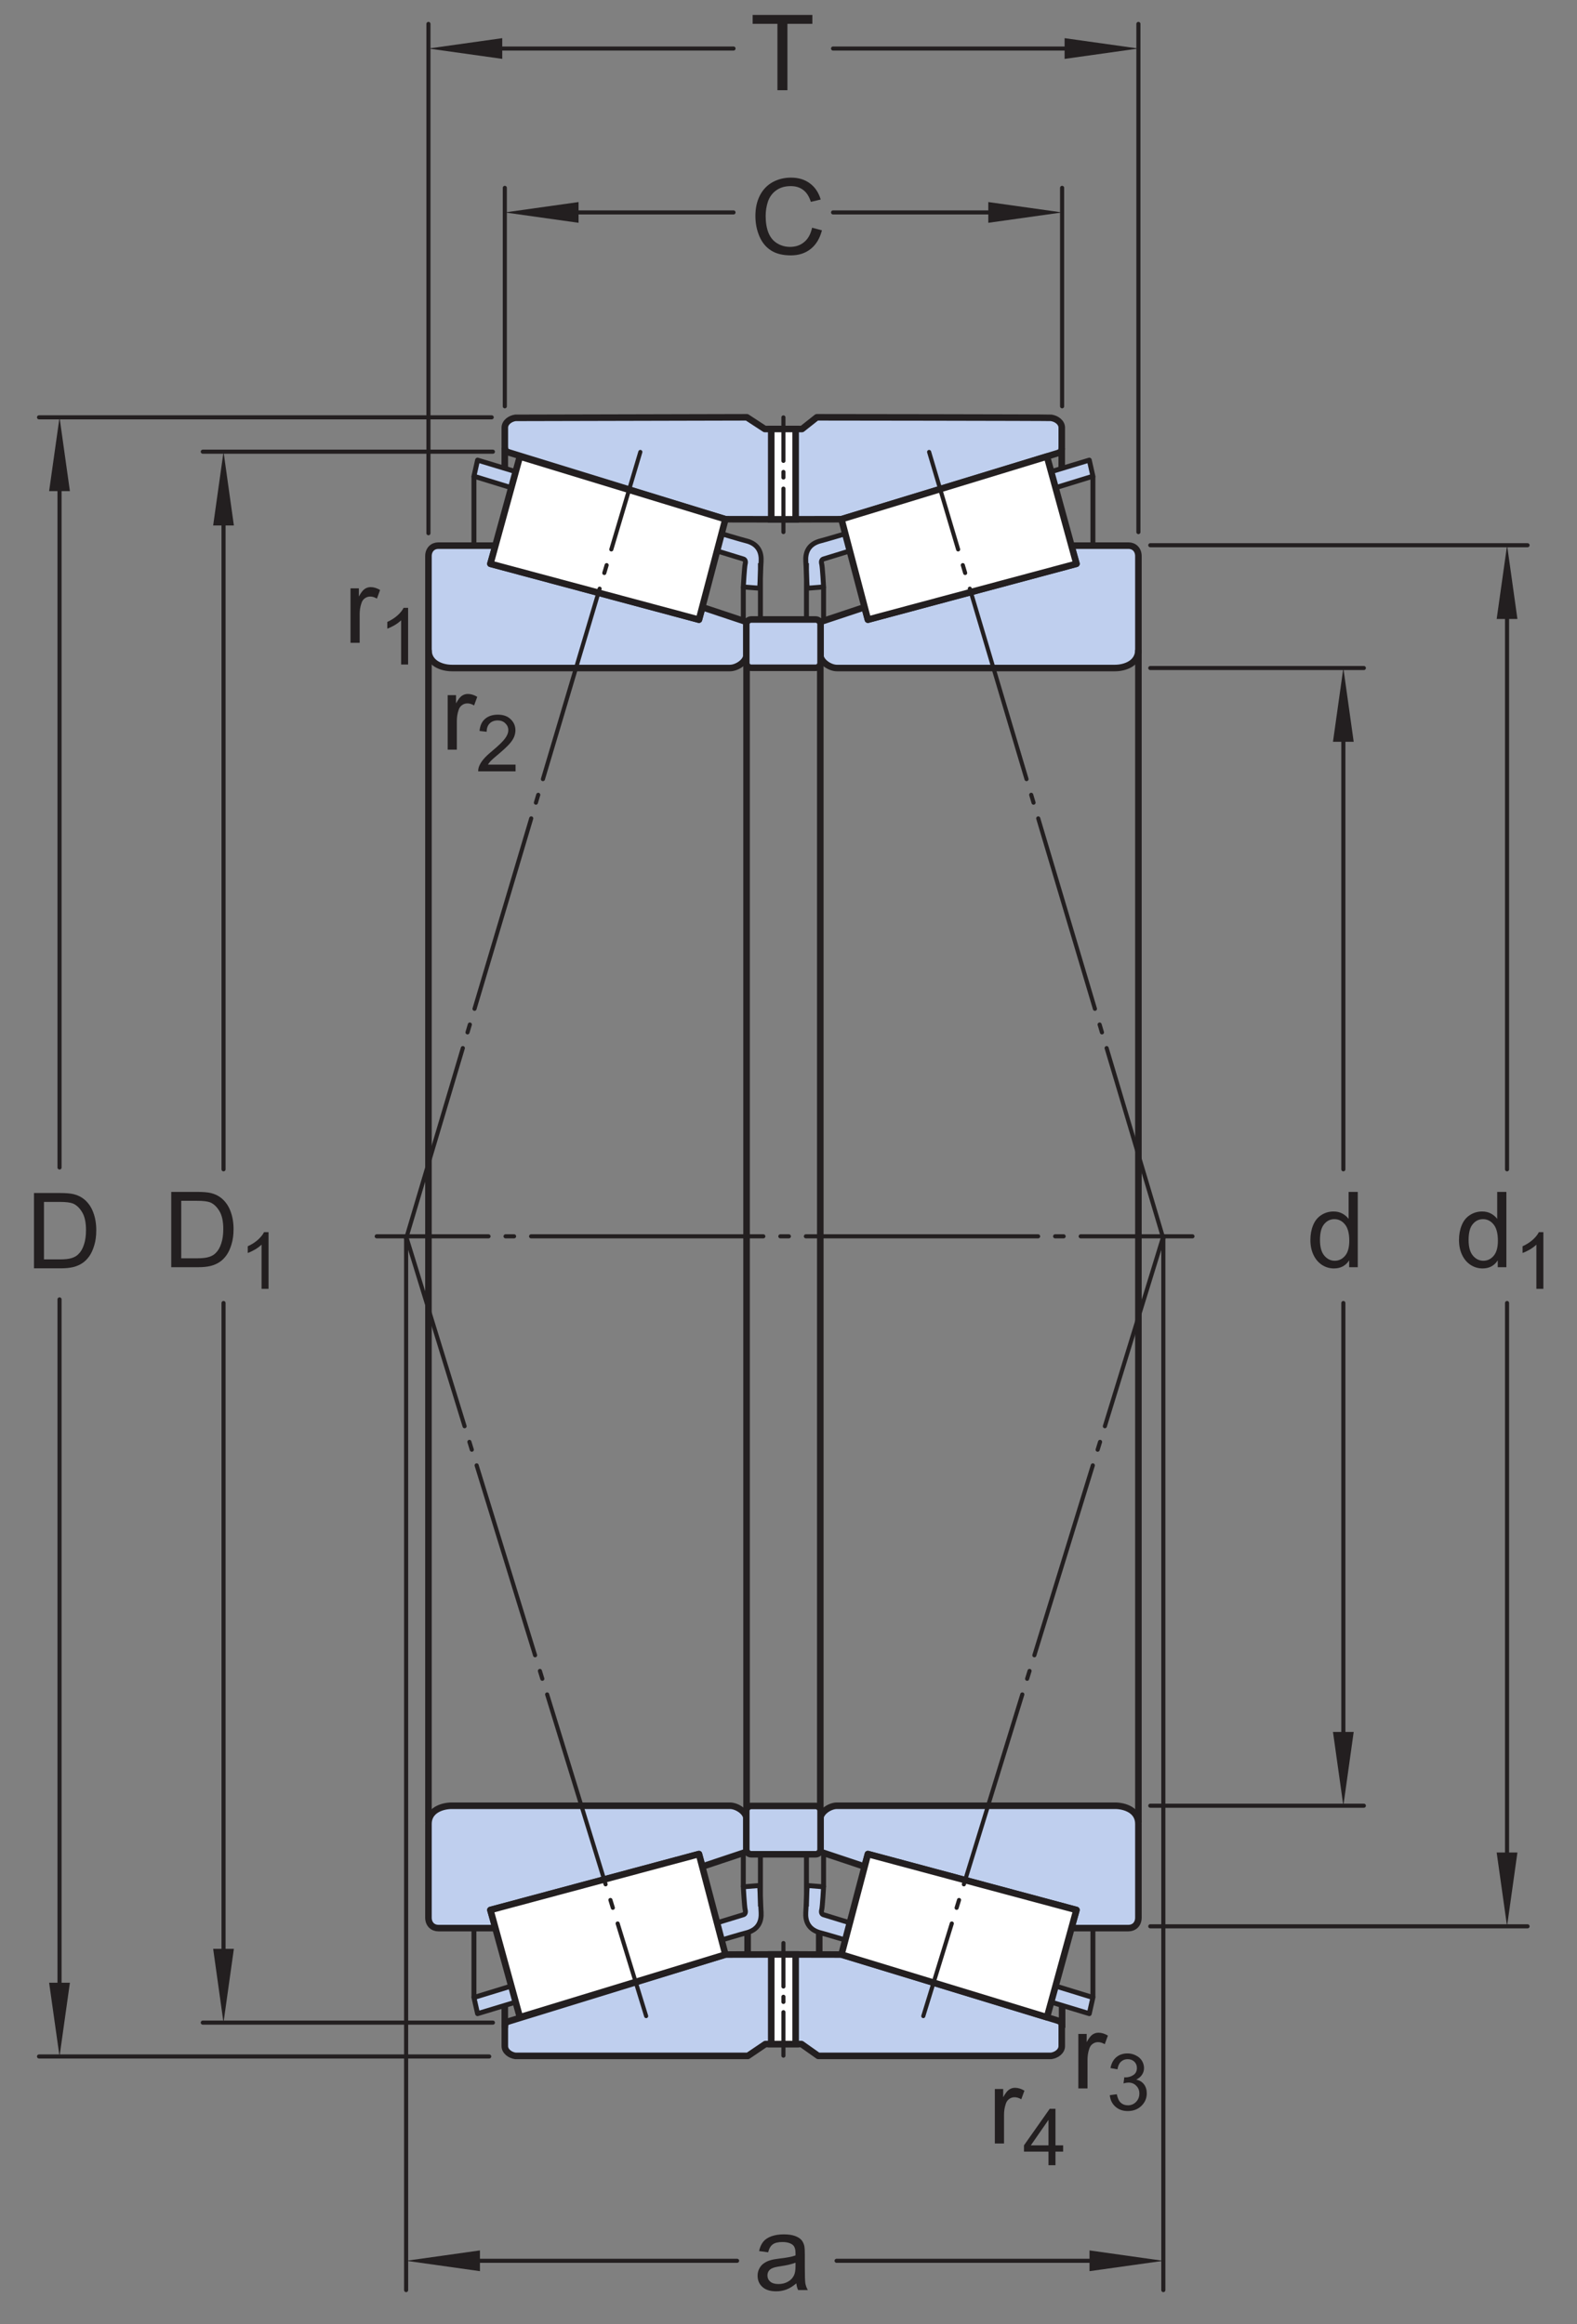 <?xml version="1.0" encoding="UTF-8"?>
<svg xmlns="http://www.w3.org/2000/svg" xmlns:xlink="http://www.w3.org/1999/xlink" width="179.955pt" height="265.278pt" viewBox="0 0 179.955 265.278" version="1.1">
<rect x="0" y="0" width="179.955" height="265.278" fill="#808080" stroke="none"/>
<defs>
<g>
<symbol overflow="visible" id="glyph0-0">
<path style="stroke:none;" d="M 1.5 0 L 1.5 -7.5 L 7.5 -7.5 L 7.5 0 Z M 1.688 -0.188 L 7.312 -0.188 L 7.312 -7.312 L 1.688 -7.312 Z M 1.688 -0.188 "/>
</symbol>
<symbol overflow="visible" id="glyph0-1">
<path style="stroke:none;" d="M 4.828 0 L 4.828 -0.781 C 4.43 -0.164 3.852 0.141 3.094 0.141 C 2.594 0.141 2.133 0.004 1.719 -0.266 C 1.301 -0.547 0.977 -0.93 0.75 -1.422 C 0.52 -1.91 0.406 -2.473 0.406 -3.109 C 0.406 -3.723 0.508 -4.285 0.719 -4.797 C 0.926 -5.305 1.238 -5.691 1.656 -5.953 C 2.07 -6.223 2.535 -6.359 3.047 -6.359 C 3.422 -6.359 3.754 -6.281 4.047 -6.125 C 4.336 -5.969 4.578 -5.766 4.766 -5.516 L 4.766 -8.594 L 5.812 -8.594 L 5.812 0 Z M 1.5 -3.109 C 1.5 -2.305 1.664 -1.707 2 -1.312 C 2.332 -0.926 2.727 -0.734 3.188 -0.734 C 3.645 -0.734 4.035 -0.922 4.359 -1.297 C 4.68 -1.672 4.844 -2.242 4.844 -3.016 C 4.844 -3.867 4.676 -4.492 4.344 -4.891 C 4.02 -5.285 3.617 -5.484 3.141 -5.484 C 2.672 -5.484 2.281 -5.289 1.969 -4.906 C 1.656 -4.531 1.5 -3.93 1.5 -3.109 Z M 1.5 -3.109 "/>
</symbol>
<symbol overflow="visible" id="glyph0-2">
<path style="stroke:none;" d="M 0.922 0 L 0.922 -8.594 L 3.891 -8.594 C 4.555 -8.594 5.066 -8.551 5.422 -8.469 C 5.91 -8.352 6.328 -8.148 6.672 -7.859 C 7.129 -7.473 7.469 -6.977 7.688 -6.375 C 7.914 -5.781 8.031 -5.102 8.031 -4.344 C 8.031 -3.688 7.953 -3.109 7.797 -2.609 C 7.648 -2.109 7.457 -1.691 7.219 -1.359 C 6.977 -1.023 6.711 -0.766 6.422 -0.578 C 6.141 -0.391 5.801 -0.242 5.406 -0.141 C 5.008 -0.047 4.551 0 4.031 0 Z M 2.062 -1.016 L 3.891 -1.016 C 4.461 -1.016 4.91 -1.066 5.234 -1.172 C 5.555 -1.273 5.812 -1.426 6 -1.625 C 6.27 -1.883 6.477 -2.242 6.625 -2.703 C 6.781 -3.16 6.859 -3.711 6.859 -4.359 C 6.859 -5.254 6.707 -5.941 6.406 -6.422 C 6.113 -6.91 5.758 -7.238 5.344 -7.406 C 5.031 -7.52 4.539 -7.578 3.875 -7.578 L 2.062 -7.578 Z M 2.062 -1.016 "/>
</symbol>
<symbol overflow="visible" id="glyph0-3">
<path style="stroke:none;" d="M 7.062 -3.016 L 8.188 -2.719 C 7.945 -1.789 7.52 -1.082 6.906 -0.594 C 6.289 -0.102 5.535 0.141 4.641 0.141 C 3.711 0.141 2.957 -0.047 2.375 -0.422 C 1.789 -0.797 1.348 -1.336 1.047 -2.047 C 0.742 -2.766 0.594 -3.535 0.594 -4.359 C 0.594 -5.254 0.766 -6.035 1.109 -6.703 C 1.453 -7.367 1.938 -7.875 2.562 -8.219 C 3.195 -8.562 3.895 -8.734 4.656 -8.734 C 5.508 -8.734 6.227 -8.516 6.812 -8.078 C 7.406 -7.641 7.816 -7.023 8.047 -6.234 L 6.922 -5.969 C 6.723 -6.594 6.43 -7.047 6.047 -7.328 C 5.672 -7.617 5.195 -7.766 4.625 -7.766 C 3.969 -7.766 3.414 -7.602 2.969 -7.281 C 2.531 -6.969 2.219 -6.547 2.031 -6.016 C 1.852 -5.484 1.766 -4.93 1.766 -4.359 C 1.766 -3.629 1.867 -2.992 2.078 -2.453 C 2.297 -1.91 2.629 -1.504 3.078 -1.234 C 3.523 -0.961 4.016 -0.828 4.547 -0.828 C 5.18 -0.828 5.719 -1.008 6.156 -1.375 C 6.602 -1.738 6.906 -2.285 7.062 -3.016 Z M 7.062 -3.016 "/>
</symbol>
<symbol overflow="visible" id="glyph0-4">
<path style="stroke:none;" d="M 3.109 0 L 3.109 -7.578 L 0.281 -7.578 L 0.281 -8.594 L 7.094 -8.594 L 7.094 -7.578 L 4.25 -7.578 L 4.25 0 Z M 3.109 0 "/>
</symbol>
<symbol overflow="visible" id="glyph0-5">
<path style="stroke:none;" d="M 4.859 -0.766 C 4.461 -0.43 4.082 -0.195 3.719 -0.062 C 3.363 0.07 2.977 0.141 2.562 0.141 C 1.875 0.141 1.348 -0.023 0.984 -0.359 C 0.617 -0.691 0.438 -1.117 0.438 -1.641 C 0.438 -1.941 0.504 -2.219 0.641 -2.469 C 0.773 -2.727 0.957 -2.93 1.188 -3.078 C 1.414 -3.234 1.672 -3.348 1.953 -3.422 C 2.148 -3.484 2.461 -3.539 2.891 -3.594 C 3.734 -3.688 4.359 -3.805 4.766 -3.953 C 4.766 -4.098 4.766 -4.188 4.766 -4.219 C 4.766 -4.656 4.664 -4.961 4.469 -5.141 C 4.195 -5.367 3.797 -5.484 3.266 -5.484 C 2.773 -5.484 2.41 -5.395 2.172 -5.219 C 1.93 -5.051 1.754 -4.75 1.641 -4.312 L 0.609 -4.453 C 0.703 -4.891 0.859 -5.242 1.078 -5.516 C 1.297 -5.785 1.609 -5.992 2.016 -6.141 C 2.422 -6.285 2.891 -6.359 3.422 -6.359 C 3.953 -6.359 4.383 -6.297 4.719 -6.172 C 5.051 -6.047 5.297 -5.891 5.453 -5.703 C 5.609 -5.516 5.719 -5.273 5.781 -4.984 C 5.812 -4.805 5.828 -4.484 5.828 -4.016 L 5.828 -2.609 C 5.828 -1.629 5.848 -1.008 5.891 -0.75 C 5.941 -0.488 6.035 -0.238 6.172 0 L 5.062 0 C 4.957 -0.219 4.891 -0.473 4.859 -0.766 Z M 4.766 -3.125 C 4.379 -2.969 3.805 -2.832 3.047 -2.719 C 2.609 -2.656 2.301 -2.582 2.125 -2.5 C 1.945 -2.426 1.805 -2.316 1.703 -2.172 C 1.609 -2.023 1.562 -1.859 1.562 -1.672 C 1.562 -1.391 1.664 -1.156 1.875 -0.969 C 2.094 -0.781 2.406 -0.688 2.812 -0.688 C 3.219 -0.688 3.578 -0.773 3.891 -0.953 C 4.211 -1.129 4.445 -1.375 4.594 -1.688 C 4.707 -1.926 4.766 -2.273 4.766 -2.734 Z M 4.766 -3.125 "/>
</symbol>
<symbol overflow="visible" id="glyph0-6">
<path style="stroke:none;" d="M 0.781 0 L 0.781 -6.219 L 1.734 -6.219 L 1.734 -5.281 C 1.973 -5.719 2.191 -6.004 2.391 -6.141 C 2.598 -6.285 2.828 -6.359 3.078 -6.359 C 3.43 -6.359 3.789 -6.25 4.156 -6.031 L 3.797 -5.047 C 3.535 -5.203 3.281 -5.281 3.031 -5.281 C 2.789 -5.281 2.578 -5.207 2.391 -5.062 C 2.211 -4.926 2.086 -4.734 2.016 -4.484 C 1.891 -4.109 1.828 -3.703 1.828 -3.266 L 1.828 0 Z M 0.781 0 "/>
</symbol>
<symbol overflow="visible" id="glyph1-0">
<path style="stroke:none;" d="M 1.125 0 L 1.125 -5.625 L 5.625 -5.625 L 5.625 0 Z M 1.266 -0.141 L 5.484 -0.141 L 5.484 -5.484 L 1.266 -5.484 Z M 1.266 -0.141 "/>
</symbol>
<symbol overflow="visible" id="glyph1-1">
<path style="stroke:none;" d="M 3.359 0 L 2.562 0 L 2.562 -5.047 C 2.375 -4.859 2.125 -4.672 1.812 -4.484 C 1.5 -4.305 1.223 -4.176 0.984 -4.094 L 0.984 -4.859 C 1.422 -5.055 1.805 -5.301 2.141 -5.594 C 2.473 -5.895 2.707 -6.188 2.844 -6.469 L 3.359 -6.469 Z M 3.359 0 "/>
</symbol>
<symbol overflow="visible" id="glyph1-2">
<path style="stroke:none;" d="M 4.531 -0.766 L 4.531 0 L 0.266 0 C 0.266 -0.188 0.297 -0.367 0.359 -0.547 C 0.473 -0.836 0.648 -1.125 0.891 -1.406 C 1.129 -1.688 1.473 -2.008 1.922 -2.375 C 2.617 -2.957 3.086 -3.414 3.328 -3.75 C 3.578 -4.082 3.703 -4.398 3.703 -4.703 C 3.703 -5.016 3.586 -5.273 3.359 -5.484 C 3.141 -5.703 2.852 -5.812 2.5 -5.812 C 2.113 -5.812 1.805 -5.695 1.578 -5.469 C 1.348 -5.238 1.234 -4.922 1.234 -4.516 L 0.422 -4.609 C 0.473 -5.211 0.68 -5.672 1.047 -5.984 C 1.41 -6.305 1.898 -6.469 2.516 -6.469 C 3.129 -6.469 3.613 -6.297 3.969 -5.953 C 4.332 -5.609 4.516 -5.188 4.516 -4.688 C 4.516 -4.426 4.461 -4.172 4.359 -3.922 C 4.254 -3.672 4.078 -3.406 3.828 -3.125 C 3.586 -2.852 3.188 -2.477 2.625 -2 C 2.145 -1.602 1.836 -1.332 1.703 -1.188 C 1.566 -1.039 1.457 -0.898 1.375 -0.766 Z M 4.531 -0.766 "/>
</symbol>
<symbol overflow="visible" id="glyph1-3">
<path style="stroke:none;" d="M 0.375 -1.703 L 1.172 -1.812 C 1.266 -1.363 1.414 -1.039 1.625 -0.844 C 1.844 -0.645 2.113 -0.547 2.438 -0.547 C 2.801 -0.547 3.109 -0.672 3.359 -0.922 C 3.617 -1.18 3.75 -1.504 3.75 -1.891 C 3.75 -2.254 3.629 -2.551 3.391 -2.781 C 3.16 -3.02 2.863 -3.141 2.5 -3.141 C 2.344 -3.141 2.156 -3.109 1.938 -3.047 L 2.031 -3.75 C 2.082 -3.738 2.125 -3.734 2.156 -3.734 C 2.488 -3.734 2.789 -3.82 3.062 -4 C 3.332 -4.176 3.469 -4.445 3.469 -4.812 C 3.469 -5.102 3.367 -5.344 3.172 -5.531 C 2.973 -5.719 2.719 -5.812 2.406 -5.812 C 2.102 -5.812 1.848 -5.711 1.641 -5.516 C 1.441 -5.328 1.312 -5.039 1.25 -4.656 L 0.453 -4.797 C 0.555 -5.328 0.773 -5.738 1.109 -6.031 C 1.453 -6.32 1.879 -6.469 2.391 -6.469 C 2.742 -6.469 3.066 -6.391 3.359 -6.234 C 3.66 -6.086 3.891 -5.883 4.047 -5.625 C 4.203 -5.363 4.281 -5.086 4.281 -4.797 C 4.281 -4.516 4.203 -4.258 4.047 -4.031 C 3.898 -3.801 3.68 -3.617 3.391 -3.484 C 3.773 -3.398 4.07 -3.219 4.281 -2.938 C 4.488 -2.664 4.594 -2.32 4.594 -1.906 C 4.594 -1.344 4.383 -0.863 3.969 -0.469 C 3.562 -0.082 3.047 0.109 2.422 0.109 C 1.859 0.109 1.391 -0.055 1.016 -0.391 C 0.641 -0.723 0.426 -1.16 0.375 -1.703 Z M 0.375 -1.703 "/>
</symbol>
<symbol overflow="visible" id="glyph1-4">
<path style="stroke:none;" d="M 2.906 0 L 2.906 -1.547 L 0.109 -1.547 L 0.109 -2.266 L 3.047 -6.438 L 3.703 -6.438 L 3.703 -2.266 L 4.578 -2.266 L 4.578 -1.547 L 3.703 -1.547 L 3.703 0 Z M 2.906 -2.266 L 2.906 -5.172 L 0.891 -2.266 Z M 2.906 -2.266 "/>
</symbol>
</g>
</defs>
<g id="surface1">
<path style="fill:none;stroke-width:4.68;stroke-linecap:round;stroke-linejoin:round;stroke:rgb(13.73%,12.16%,12.549%);stroke-opacity:1;stroke-miterlimit:1;" d="M 1532.93 1165.553 L 1532.93 633.874 " transform="matrix(0.1,0,0,-0.1,0,265.278)"/>
<path style="fill:none;stroke-width:4.68;stroke-linecap:round;stroke-linejoin:round;stroke:rgb(13.73%,12.16%,12.549%);stroke-opacity:1;stroke-miterlimit:1;" d="M 1532.93 1848.171 L 1532.93 1318.171 " transform="matrix(0.1,0,0,-0.1,0,265.278)"/>
<path style=" stroke:none;fill-rule:nonzero;fill:rgb(13.73%,12.16%,12.549%);fill-opacity:1;" d="M 152.109 84.664 L 153.293 76.246 L 154.473 84.664 "/>
<path style=" stroke:none;fill-rule:nonzero;fill:rgb(13.73%,12.16%,12.549%);fill-opacity:1;" d="M 154.473 197.676 L 153.293 206.098 L 152.109 197.676 "/>
<g style="fill:rgb(13.73%,12.16%,12.549%);fill-opacity:1;">
  <use xlink:href="#glyph0-1" x="149.126" y="144.634"/>
</g>
<path style="fill:none;stroke-width:4.68;stroke-linecap:round;stroke-linejoin:round;stroke:rgb(13.73%,12.16%,12.549%);stroke-opacity:1;stroke-miterlimit:1;" d="M 1312.617 1890.319 L 1556.328 1890.319 " transform="matrix(0.1,0,0,-0.1,0,265.278)"/>
<path style="fill:none;stroke-width:4.68;stroke-linecap:round;stroke-linejoin:round;stroke:rgb(13.73%,12.16%,12.549%);stroke-opacity:1;stroke-miterlimit:1;" d="M 1312.617 591.803 L 1556.328 591.803 " transform="matrix(0.1,0,0,-0.1,0,265.278)"/>
<path style="fill:none;stroke-width:4.68;stroke-linecap:round;stroke-linejoin:round;stroke:rgb(13.73%,12.16%,12.549%);stroke-opacity:1;stroke-miterlimit:1;" d="M 67.93 1169.694 L 67.93 347.624 " transform="matrix(0.1,0,0,-0.1,0,265.278)"/>
<path style="fill:none;stroke-width:4.68;stroke-linecap:round;stroke-linejoin:round;stroke:rgb(13.73%,12.16%,12.549%);stroke-opacity:1;stroke-miterlimit:1;" d="M 67.93 2134.303 L 67.93 1320.241 " transform="matrix(0.1,0,0,-0.1,0,265.278)"/>
<path style=" stroke:none;fill-rule:nonzero;fill:rgb(13.73%,12.16%,12.549%);fill-opacity:1;" d="M 5.605 56.055 L 6.793 47.633 L 7.977 56.055 "/>
<path style=" stroke:none;fill-rule:nonzero;fill:rgb(13.73%,12.16%,12.549%);fill-opacity:1;" d="M 7.977 226.301 L 6.793 234.719 L 5.605 226.301 "/>
<g style="fill:rgb(13.73%,12.16%,12.549%);fill-opacity:1;">
  <use xlink:href="#glyph0-2" x="2.955" y="144.761"/>
</g>
<path style="fill:none;stroke-width:4.68;stroke-linecap:round;stroke-linejoin:round;stroke:rgb(13.73%,12.16%,12.549%);stroke-opacity:1;stroke-miterlimit:1;" d="M 463.438 1239.186 L 463.438 38.952 " transform="matrix(0.1,0,0,-0.1,0,265.278)"/>
<path style="fill:none;stroke-width:4.68;stroke-linecap:round;stroke-linejoin:round;stroke:rgb(13.73%,12.16%,12.549%);stroke-opacity:1;stroke-miterlimit:1;" d="M 1327.5 1239.186 L 1327.5 38.952 " transform="matrix(0.1,0,0,-0.1,0,265.278)"/>
<path style="fill:none;stroke-width:4.68;stroke-linecap:round;stroke-linejoin:round;stroke:rgb(13.73%,12.16%,12.549%);stroke-opacity:1;stroke-miterlimit:1;" d="M 561.094 2176.452 L 44.531 2176.452 " transform="matrix(0.1,0,0,-0.1,0,265.278)"/>
<path style="fill:none;stroke-width:4.68;stroke-linecap:round;stroke-linejoin:round;stroke:rgb(13.73%,12.16%,12.549%);stroke-opacity:1;stroke-miterlimit:1;" d="M 558.242 305.592 L 44.531 305.592 " transform="matrix(0.1,0,0,-0.1,0,265.278)"/>
<path style="fill:none;stroke-width:4.68;stroke-linecap:round;stroke-linejoin:round;stroke:rgb(13.73%,12.16%,12.549%);stroke-opacity:1;stroke-miterlimit:1;" d="M 837.031 2410.319 L 635.82 2410.319 " transform="matrix(0.1,0,0,-0.1,0,265.278)"/>
<path style="fill:none;stroke-width:4.68;stroke-linecap:round;stroke-linejoin:round;stroke:rgb(13.73%,12.16%,12.549%);stroke-opacity:1;stroke-miterlimit:1;" d="M 1153.203 2410.319 L 950.625 2410.319 " transform="matrix(0.1,0,0,-0.1,0,265.278)"/>
<path style=" stroke:none;fill-rule:nonzero;fill:rgb(13.73%,12.16%,12.549%);fill-opacity:1;" d="M 112.777 23.062 L 121.199 24.246 L 112.777 25.43 "/>
<path style=" stroke:none;fill-rule:nonzero;fill:rgb(13.73%,12.16%,12.549%);fill-opacity:1;" d="M 66.02 25.43 L 57.602 24.246 L 66.02 23.062 "/>
<g style="fill:rgb(13.73%,12.16%,12.549%);fill-opacity:1;">
  <use xlink:href="#glyph0-3" x="85.606" y="29.007"/>
</g>
<path style="fill:none;stroke-width:4.68;stroke-linecap:round;stroke-linejoin:round;stroke:rgb(13.73%,12.16%,12.549%);stroke-opacity:1;stroke-miterlimit:1;" d="M 1211.992 2189.03 L 1211.992 2438.366 " transform="matrix(0.1,0,0,-0.1,0,265.278)"/>
<path style="fill:none;stroke-width:4.68;stroke-linecap:round;stroke-linejoin:round;stroke:rgb(13.73%,12.16%,12.549%);stroke-opacity:1;stroke-miterlimit:1;" d="M 576.055 2189.03 L 576.055 2438.366 " transform="matrix(0.1,0,0,-0.1,0,265.278)"/>
<path style="fill:none;stroke-width:4.68;stroke-linecap:round;stroke-linejoin:round;stroke:rgb(13.73%,12.16%,12.549%);stroke-opacity:1;stroke-miterlimit:1;" d="M 837.031 2597.389 L 531.055 2597.389 " transform="matrix(0.1,0,0,-0.1,0,265.278)"/>
<path style="fill:none;stroke-width:4.68;stroke-linecap:round;stroke-linejoin:round;stroke:rgb(13.73%,12.16%,12.549%);stroke-opacity:1;stroke-miterlimit:1;" d="M 1256.992 2597.389 L 950.625 2597.389 " transform="matrix(0.1,0,0,-0.1,0,265.278)"/>
<path style=" stroke:none;fill-rule:nonzero;fill:rgb(13.73%,12.16%,12.549%);fill-opacity:1;" d="M 121.484 4.355 L 129.906 5.539 L 121.484 6.723 "/>
<path style=" stroke:none;fill-rule:nonzero;fill:rgb(13.73%,12.16%,12.549%);fill-opacity:1;" d="M 57.312 6.719 L 48.891 5.539 L 57.312 4.355 "/>
<g style="fill:rgb(13.73%,12.16%,12.549%);fill-opacity:1;">
  <use xlink:href="#glyph0-4" x="85.606" y="10.298"/>
</g>
<path style="fill:none;stroke-width:4.68;stroke-linecap:round;stroke-linejoin:round;stroke:rgb(13.73%,12.16%,12.549%);stroke-opacity:1;stroke-miterlimit:1;" d="M 1299.062 2045.475 L 1299.062 2625.475 " transform="matrix(0.1,0,0,-0.1,0,265.278)"/>
<path style="fill:none;stroke-width:4.68;stroke-linecap:round;stroke-linejoin:round;stroke:rgb(13.73%,12.16%,12.549%);stroke-opacity:1;stroke-miterlimit:1;" d="M 488.906 2044.186 L 488.906 2625.475 " transform="matrix(0.1,0,0,-0.1,0,265.278)"/>
<path style="fill:none;stroke-width:4.68;stroke-linecap:round;stroke-linejoin:round;stroke:rgb(13.73%,12.16%,12.549%);stroke-opacity:1;stroke-miterlimit:1;" d="M 841.094 72.389 L 505.586 72.389 " transform="matrix(0.1,0,0,-0.1,0,265.278)"/>
<path style="fill:none;stroke-width:4.68;stroke-linecap:round;stroke-linejoin:round;stroke:rgb(13.73%,12.16%,12.549%);stroke-opacity:1;stroke-miterlimit:1;" d="M 1285.469 72.389 L 954.648 72.389 " transform="matrix(0.1,0,0,-0.1,0,265.278)"/>
<path style=" stroke:none;fill-rule:nonzero;fill:rgb(13.73%,12.16%,12.549%);fill-opacity:1;" d="M 124.328 256.855 L 132.75 258.043 L 124.328 259.223 "/>
<path style=" stroke:none;fill-rule:nonzero;fill:rgb(13.73%,12.16%,12.549%);fill-opacity:1;" d="M 54.766 259.223 L 46.344 258.039 L 54.766 256.855 "/>
<g style="fill:rgb(13.73%,12.16%,12.549%);fill-opacity:1;">
  <use xlink:href="#glyph0-5" x="86.013" y="261.382"/>
</g>
<g style="fill:rgb(13.73%,12.16%,12.549%);fill-opacity:1;">
  <use xlink:href="#glyph0-6" x="39.215" y="73.37"/>
</g>
<g style="fill:rgb(13.73%,12.16%,12.549%);fill-opacity:1;">
  <use xlink:href="#glyph1-1" x="43.211" y="75.845"/>
</g>
<g style="fill:rgb(13.73%,12.16%,12.549%);fill-opacity:1;">
  <use xlink:href="#glyph0-6" x="50.304" y="85.564"/>
</g>
<g style="fill:rgb(13.73%,12.16%,12.549%);fill-opacity:1;">
  <use xlink:href="#glyph1-2" x="54.3" y="88.039"/>
</g>
<g style="fill:rgb(13.73%,12.16%,12.549%);fill-opacity:1;">
  <use xlink:href="#glyph0-6" x="122.27" y="238.365"/>
</g>
<g style="fill:rgb(13.73%,12.16%,12.549%);fill-opacity:1;">
  <use xlink:href="#glyph1-3" x="126.266" y="240.84"/>
</g>
<g style="fill:rgb(13.73%,12.16%,12.549%);fill-opacity:1;">
  <use xlink:href="#glyph0-6" x="112.743" y="244.653"/>
</g>
<g style="fill:rgb(13.73%,12.16%,12.549%);fill-opacity:1;">
  <use xlink:href="#glyph1-4" x="116.739" y="247.128"/>
</g>
<path style=" stroke:none;fill-rule:nonzero;fill:rgb(74.864%,81.065%,93.063%);fill-opacity:1;" d="M 89.492 59.273 L 82.777 59.262 C 82.777 59.262 58.723 51.848 58.125 51.66 C 57.648 51.508 57.605 51.398 57.605 50.883 L 57.605 48.812 C 57.605 48.211 58.211 47.777 58.812 47.691 L 85.23 47.629 L 87.273 48.965 C 89.602 48.965 89.203 48.965 91.523 48.965 L 93.211 47.629 C 93.211 47.629 119.691 47.656 119.949 47.691 C 120.555 47.777 121.16 48.211 121.16 48.812 L 121.16 50.965 C 121.16 51.48 121.113 51.59 120.641 51.738 C 120.043 51.93 96.023 59.262 96.023 59.262 "/>
<path style="fill:none;stroke-width:7.48;stroke-linecap:butt;stroke-linejoin:round;stroke:rgb(13.73%,12.16%,12.549%);stroke-opacity:1;stroke-miterlimit:10;" d="M 894.922 2060.046 L 827.773 2060.163 C 827.773 2060.163 587.227 2134.303 581.25 2136.178 C 576.484 2137.702 576.055 2138.796 576.055 2143.952 L 576.055 2164.655 C 576.055 2170.671 582.109 2175.007 588.125 2175.866 L 852.305 2176.491 L 872.734 2163.132 C 896.016 2163.132 892.031 2163.132 915.234 2163.132 L 932.109 2176.491 C 932.109 2176.491 1196.914 2176.218 1199.492 2175.866 C 1205.547 2175.007 1211.602 2170.671 1211.602 2164.655 L 1211.602 2143.132 C 1211.602 2137.975 1211.133 2136.882 1206.406 2135.397 C 1200.43 2133.483 960.234 2060.163 960.234 2060.163 Z M 894.922 2060.046 " transform="matrix(0.1,0,0,-0.1,0,265.278)"/>
<path style=" stroke:none;fill-rule:nonzero;fill:rgb(74.864%,81.065%,93.063%);fill-opacity:1;" d="M 89.492 223.074 L 82.777 223.086 C 82.777 223.086 58.723 230.5 58.125 230.688 C 57.648 230.84 57.605 230.945 57.605 231.465 L 57.605 233.535 C 57.605 234.137 58.211 234.566 58.812 234.652 L 85.344 234.652 L 87.336 233.305 L 91.465 233.305 L 93.371 234.652 L 119.949 234.652 C 120.555 234.566 121.16 234.137 121.16 233.535 L 121.16 231.383 C 121.16 230.867 121.113 230.758 120.641 230.605 C 120.043 230.414 96.023 223.086 96.023 223.086 "/>
<path style="fill:none;stroke-width:7.48;stroke-linecap:butt;stroke-linejoin:round;stroke:rgb(13.73%,12.16%,12.549%);stroke-opacity:1;stroke-miterlimit:10;" d="M 894.922 422.038 L 827.773 421.921 C 827.773 421.921 587.227 347.78 581.25 345.905 C 576.484 344.382 576.055 343.327 576.055 338.132 L 576.055 317.428 C 576.055 311.413 582.109 307.116 588.125 306.257 L 853.438 306.257 L 873.359 319.733 L 914.648 319.733 L 933.711 306.257 L 1199.492 306.257 C 1205.547 307.116 1211.602 311.413 1211.602 317.428 L 1211.602 338.952 C 1211.602 344.108 1211.133 345.202 1206.406 346.725 C 1200.43 348.639 960.234 421.921 960.234 421.921 Z M 894.922 422.038 " transform="matrix(0.1,0,0,-0.1,0,265.278)"/>
<path style=" stroke:none;fill-rule:nonzero;fill:rgb(74.864%,81.065%,93.063%);fill-opacity:1;" d="M 124.301 52.516 L 124.715 54.355 C 124.715 54.355 94.223 63.738 93.988 63.797 C 93.77 63.855 93.684 64.074 93.77 64.383 C 93.852 64.684 93.98 66.992 93.98 66.992 L 92.109 67.141 C 92.109 67.141 92.004 64.984 91.949 64.074 C 91.891 63.113 92.199 62.078 93.695 61.719 C 95.188 61.363 124.301 52.516 124.301 52.516 "/>
<path style="fill:none;stroke-width:5.61;stroke-linecap:butt;stroke-linejoin:round;stroke:rgb(13.73%,12.16%,12.549%);stroke-opacity:1;stroke-miterlimit:10;" d="M 1243.008 2127.624 L 1247.148 2109.225 C 1247.148 2109.225 942.227 2015.397 939.883 2014.811 C 937.695 2014.225 936.836 2012.038 937.695 2008.952 C 938.516 2005.944 939.805 1982.858 939.805 1982.858 L 921.094 1981.374 C 921.094 1981.374 920.039 2002.936 919.492 2012.038 C 918.906 2021.647 921.992 2031.999 936.953 2035.592 C 951.875 2039.147 1243.008 2127.624 1243.008 2127.624 Z M 1243.008 2127.624 " transform="matrix(0.1,0,0,-0.1,0,265.278)"/>
<path style=" stroke:none;fill-rule:nonzero;fill:rgb(74.864%,81.065%,93.063%);fill-opacity:1;" d="M 124.301 229.832 L 124.715 227.988 C 124.715 227.988 94.223 218.605 93.988 218.547 C 93.77 218.492 93.684 218.27 93.77 217.965 C 93.852 217.66 93.98 215.355 93.98 215.355 L 92.109 215.203 C 92.109 215.203 92.004 217.363 91.949 218.27 C 91.891 219.23 92.199 220.266 93.695 220.625 C 95.188 220.984 124.301 229.832 124.301 229.832 "/>
<path style="fill:none;stroke-width:5.61;stroke-linecap:butt;stroke-linejoin:round;stroke:rgb(13.73%,12.16%,12.549%);stroke-opacity:1;stroke-miterlimit:10;" d="M 1243.008 354.46 L 1247.148 372.897 C 1247.148 372.897 942.227 466.725 939.883 467.311 C 937.695 467.858 936.836 470.085 937.695 473.132 C 938.516 476.178 939.805 499.225 939.805 499.225 L 921.094 500.749 C 921.094 500.749 920.039 479.147 919.492 470.085 C 918.906 460.475 921.992 450.124 936.953 446.53 C 951.875 442.936 1243.008 354.46 1243.008 354.46 Z M 1243.008 354.46 " transform="matrix(0.1,0,0,-0.1,0,265.278)"/>
<path style=" stroke:none;fill-rule:nonzero;fill:rgb(74.864%,81.065%,93.063%);fill-opacity:1;" d="M 122.836 64.348 L 122.23 62.277 L 128.785 62.277 C 129.391 62.277 129.906 62.711 129.906 63.484 L 129.906 74.176 C 129.906 75.727 128.355 76.246 127.234 76.246 L 95.504 76.246 C 94.684 76.246 93.605 75.512 93.605 74.734 L 93.605 70.984 L 98.652 69.305 L 99.039 70.727 "/>
<path style="fill:none;stroke-width:7.48;stroke-linecap:butt;stroke-linejoin:round;stroke:rgb(13.73%,12.16%,12.549%);stroke-opacity:1;stroke-miterlimit:10;" d="M 1228.359 2009.303 L 1222.305 2030.007 L 1287.852 2030.007 C 1293.906 2030.007 1299.062 2025.671 1299.062 2017.936 L 1299.062 1911.022 C 1299.062 1895.514 1283.555 1890.319 1272.344 1890.319 L 955.039 1890.319 C 946.836 1890.319 936.055 1897.663 936.055 1905.436 L 936.055 1942.936 L 986.523 1959.733 L 990.391 1945.514 Z M 1228.359 2009.303 " transform="matrix(0.1,0,0,-0.1,0,265.278)"/>
<path style="fill:none;stroke-width:5.61;stroke-linecap:butt;stroke-linejoin:round;stroke:rgb(13.73%,12.16%,12.549%);stroke-opacity:1;stroke-miterlimit:10;" d="M 939.805 1982.858 L 939.805 1943.171 " transform="matrix(0.1,0,0,-0.1,0,265.278)"/>
<path style="fill:none;stroke-width:7.48;stroke-linecap:butt;stroke-linejoin:round;stroke:rgb(13.73%,12.16%,12.549%);stroke-opacity:1;stroke-miterlimit:10;" d="M 1211.562 2141.139 L 1211.562 2117.897 " transform="matrix(0.1,0,0,-0.1,0,265.278)"/>
<path style="fill:none;stroke-width:7.48;stroke-linecap:butt;stroke-linejoin:round;stroke:rgb(13.73%,12.16%,12.549%);stroke-opacity:1;stroke-miterlimit:10;" d="M 1299.062 1911.022 L 1299.062 572.428 " transform="matrix(0.1,0,0,-0.1,0,265.278)"/>
<path style="fill:none;stroke-width:7.48;stroke-linecap:butt;stroke-linejoin:round;stroke:rgb(13.73%,12.16%,12.549%);stroke-opacity:1;stroke-miterlimit:10;" d="M 936.055 1905.007 L 936.055 575.71 " transform="matrix(0.1,0,0,-0.1,0,265.278)"/>
<path style="fill:none;stroke-width:5.61;stroke-linecap:butt;stroke-linejoin:round;stroke:rgb(13.73%,12.16%,12.549%);stroke-opacity:1;stroke-miterlimit:10;" d="M 920.273 2009.967 L 920.273 1945.71 " transform="matrix(0.1,0,0,-0.1,0,265.278)"/>
<path style="fill:none;stroke-width:5.61;stroke-linecap:butt;stroke-linejoin:round;stroke:rgb(13.73%,12.16%,12.549%);stroke-opacity:1;stroke-miterlimit:10;" d="M 920.273 535.553 L 920.273 476.882 " transform="matrix(0.1,0,0,-0.1,0,265.278)"/>
<path style="fill:none;stroke-width:5.61;stroke-linecap:butt;stroke-linejoin:round;stroke:rgb(13.73%,12.16%,12.549%);stroke-opacity:1;stroke-miterlimit:10;" d="M 1247.148 2109.225 L 1247.148 2031.647 " transform="matrix(0.1,0,0,-0.1,0,265.278)"/>
<path style="fill-rule:nonzero;fill:rgb(100%,100%,100%);fill-opacity:1;stroke-width:7.48;stroke-linecap:butt;stroke-linejoin:round;stroke:rgb(13.73%,12.16%,12.549%);stroke-opacity:1;stroke-miterlimit:10;" d="M 1194.727 2131.725 L 1228.359 2009.303 L 990.391 1945.514 L 960.195 2060.163 Z M 1194.727 2131.725 " transform="matrix(0.1,0,0,-0.1,0,265.278)"/>
<path style=" stroke:none;fill-rule:nonzero;fill:rgb(74.864%,81.065%,93.063%);fill-opacity:1;" d="M 122.836 218 L 122.23 220.066 L 128.785 220.066 C 129.391 220.066 129.906 219.637 129.906 218.859 L 129.906 208.172 C 129.906 206.617 128.355 206.102 127.234 206.102 L 95.504 206.102 C 94.684 206.102 93.605 206.832 93.605 207.609 L 93.605 211.359 L 98.652 213.043 L 99.039 211.617 "/>
<path style="fill:none;stroke-width:7.48;stroke-linecap:butt;stroke-linejoin:round;stroke:rgb(13.73%,12.16%,12.549%);stroke-opacity:1;stroke-miterlimit:10;" d="M 1228.359 472.78 L 1222.305 452.116 L 1287.852 452.116 C 1293.906 452.116 1299.062 456.413 1299.062 464.186 L 1299.062 571.061 C 1299.062 586.608 1283.555 591.764 1272.344 591.764 L 955.039 591.764 C 946.836 591.764 936.055 584.46 936.055 576.686 L 936.055 539.186 L 986.523 522.35 L 990.391 536.608 Z M 1228.359 472.78 " transform="matrix(0.1,0,0,-0.1,0,265.278)"/>
<path style="fill:none;stroke-width:7.48;stroke-linecap:butt;stroke-linejoin:round;stroke:rgb(13.73%,12.16%,12.549%);stroke-opacity:1;stroke-miterlimit:10;" d="M 934.844 420.827 L 934.844 445.749 " transform="matrix(0.1,0,0,-0.1,0,265.278)"/>
<path style="fill:none;stroke-width:5.61;stroke-linecap:butt;stroke-linejoin:round;stroke:rgb(13.73%,12.16%,12.549%);stroke-opacity:1;stroke-miterlimit:10;" d="M 939.805 499.225 L 939.805 537.546 " transform="matrix(0.1,0,0,-0.1,0,265.278)"/>
<path style="fill:none;stroke-width:7.48;stroke-linecap:butt;stroke-linejoin:round;stroke:rgb(13.73%,12.16%,12.549%);stroke-opacity:1;stroke-miterlimit:10;" d="M 1211.992 338.288 L 1211.992 362.428 " transform="matrix(0.1,0,0,-0.1,0,265.278)"/>
<path style="fill:none;stroke-width:5.61;stroke-linecap:butt;stroke-linejoin:round;stroke:rgb(13.73%,12.16%,12.549%);stroke-opacity:1;stroke-miterlimit:10;" d="M 1247.148 372.897 L 1247.148 451.413 " transform="matrix(0.1,0,0,-0.1,0,265.278)"/>
<path style="fill-rule:nonzero;fill:rgb(100%,100%,100%);fill-opacity:1;stroke-width:7.48;stroke-linecap:butt;stroke-linejoin:round;stroke:rgb(13.73%,12.16%,12.549%);stroke-opacity:1;stroke-miterlimit:10;" d="M 1194.727 350.358 L 1228.359 472.78 L 990.391 536.608 L 960.195 421.921 Z M 1194.727 350.358 " transform="matrix(0.1,0,0,-0.1,0,265.278)"/>
<path style=" stroke:none;fill-rule:nonzero;fill:rgb(74.864%,81.065%,93.063%);fill-opacity:1;" d="M 54.496 52.516 L 54.082 54.355 C 54.082 54.355 84.578 63.738 84.809 63.797 C 85.031 63.855 85.113 64.074 85.031 64.383 C 84.949 64.684 84.82 66.992 84.82 66.992 L 86.691 67.141 C 86.691 67.141 86.793 64.984 86.852 64.074 C 86.906 63.113 86.602 62.078 85.105 61.719 C 83.609 61.363 54.496 52.516 54.496 52.516 "/>
<path style="fill:none;stroke-width:5.61;stroke-linecap:butt;stroke-linejoin:round;stroke:rgb(13.73%,12.16%,12.549%);stroke-opacity:1;stroke-miterlimit:10;" d="M 544.961 2127.624 L 540.82 2109.225 C 540.82 2109.225 845.781 2015.397 848.086 2014.811 C 850.312 2014.225 851.133 2012.038 850.312 2008.952 C 849.492 2005.944 848.203 1982.858 848.203 1982.858 L 866.914 1981.374 C 866.914 1981.374 867.93 2002.936 868.516 2012.038 C 869.062 2021.647 866.016 2031.999 851.055 2035.592 C 836.094 2039.147 544.961 2127.624 544.961 2127.624 Z M 544.961 2127.624 " transform="matrix(0.1,0,0,-0.1,0,265.278)"/>
<path style=" stroke:none;fill-rule:nonzero;fill:rgb(74.864%,81.065%,93.063%);fill-opacity:1;" d="M 54.496 229.832 L 54.082 227.988 C 54.082 227.988 84.578 218.605 84.809 218.547 C 85.031 218.492 85.113 218.27 85.031 217.965 C 84.949 217.66 84.82 215.355 84.82 215.355 L 86.691 215.203 C 86.691 215.203 86.793 217.363 86.852 218.27 C 86.906 219.23 86.602 220.266 85.105 220.625 C 83.609 220.984 54.496 229.832 54.496 229.832 "/>
<path style="fill:none;stroke-width:5.61;stroke-linecap:butt;stroke-linejoin:round;stroke:rgb(13.73%,12.16%,12.549%);stroke-opacity:1;stroke-miterlimit:10;" d="M 544.961 354.46 L 540.82 372.897 C 540.82 372.897 845.781 466.725 848.086 467.311 C 850.312 467.858 851.133 470.085 850.312 473.132 C 849.492 476.178 848.203 499.225 848.203 499.225 L 866.914 500.749 C 866.914 500.749 867.93 479.147 868.516 470.085 C 869.062 460.475 866.016 450.124 851.055 446.53 C 836.094 442.936 544.961 354.46 544.961 354.46 Z M 544.961 354.46 " transform="matrix(0.1,0,0,-0.1,0,265.278)"/>
<path style="fill:none;stroke-width:4.68;stroke-linecap:round;stroke-linejoin:round;stroke:rgb(13.73%,12.16%,12.549%);stroke-opacity:1;stroke-miterlimit:4;" d="M 1360.742 1241.686 L 1233.203 1241.686 " transform="matrix(0.1,0,0,-0.1,0,265.278)"/>
<path style="fill:none;stroke-width:4.68;stroke-linecap:round;stroke-linejoin:round;stroke:rgb(13.73%,12.16%,12.549%);stroke-opacity:1;stroke-dasharray:9.72,19.43;stroke-miterlimit:4;" d="M 1213.75 1241.686 L 1194.336 1241.686 " transform="matrix(0.1,0,0,-0.1,0,265.278)"/>
<path style="fill:none;stroke-width:4.68;stroke-linecap:round;stroke-linejoin:round;stroke:rgb(13.73%,12.16%,12.549%);stroke-opacity:1;stroke-dasharray:264.99,19.43,9.72,19.43;stroke-miterlimit:4;" d="M 1184.609 1241.686 L 567.188 1241.686 " transform="matrix(0.1,0,0,-0.1,0,265.278)"/>
<path style="fill:none;stroke-width:4.68;stroke-linecap:round;stroke-linejoin:round;stroke:rgb(13.73%,12.16%,12.549%);stroke-opacity:1;stroke-miterlimit:4;" d="M 557.461 1241.686 L 429.883 1241.686 " transform="matrix(0.1,0,0,-0.1,0,265.278)"/>
<path style=" stroke:none;fill-rule:nonzero;fill:rgb(74.864%,81.065%,93.063%);fill-opacity:1;" d="M 55.961 64.348 L 56.566 62.277 L 50.012 62.277 C 49.41 62.277 48.891 62.711 48.891 63.484 L 48.891 74.176 C 48.891 75.727 50.445 76.246 51.566 76.246 L 83.293 76.246 C 84.113 76.246 85.191 75.512 85.191 74.734 L 85.191 70.984 L 80.148 69.305 L 79.758 70.727 "/>
<path style="fill:none;stroke-width:7.48;stroke-linecap:butt;stroke-linejoin:round;stroke:rgb(13.73%,12.16%,12.549%);stroke-opacity:1;stroke-miterlimit:10;" d="M 559.609 2009.303 L 565.664 2030.007 L 500.117 2030.007 C 494.102 2030.007 488.906 2025.671 488.906 2017.936 L 488.906 1911.022 C 488.906 1895.514 504.453 1890.319 515.664 1890.319 L 832.93 1890.319 C 841.133 1890.319 851.914 1897.663 851.914 1905.436 L 851.914 1942.936 L 801.484 1959.733 L 797.578 1945.514 Z M 559.609 2009.303 " transform="matrix(0.1,0,0,-0.1,0,265.278)"/>
<path style="fill:none;stroke-width:5.61;stroke-linecap:butt;stroke-linejoin:round;stroke:rgb(13.73%,12.16%,12.549%);stroke-opacity:1;stroke-miterlimit:10;" d="M 848.203 1982.858 L 848.203 1943.171 " transform="matrix(0.1,0,0,-0.1,0,265.278)"/>
<path style="fill:none;stroke-width:7.48;stroke-linecap:butt;stroke-linejoin:round;stroke:rgb(13.73%,12.16%,12.549%);stroke-opacity:1;stroke-miterlimit:10;" d="M 576.016 2141.96 L 576.016 2118.718 " transform="matrix(0.1,0,0,-0.1,0,265.278)"/>
<path style="fill:none;stroke-width:7.48;stroke-linecap:butt;stroke-linejoin:round;stroke:rgb(13.73%,12.16%,12.549%);stroke-opacity:1;stroke-miterlimit:10;" d="M 488.906 1911.022 L 488.906 572.428 " transform="matrix(0.1,0,0,-0.1,0,265.278)"/>
<path style="fill:none;stroke-width:7.48;stroke-linecap:butt;stroke-linejoin:round;stroke:rgb(13.73%,12.16%,12.549%);stroke-opacity:1;stroke-miterlimit:10;" d="M 851.914 1905.007 L 851.914 575.71 " transform="matrix(0.1,0,0,-0.1,0,265.278)"/>
<path style="fill:none;stroke-width:5.61;stroke-linecap:butt;stroke-linejoin:round;stroke:rgb(13.73%,12.16%,12.549%);stroke-opacity:1;stroke-miterlimit:10;" d="M 867.734 2009.967 L 867.734 1945.71 " transform="matrix(0.1,0,0,-0.1,0,265.278)"/>
<path style="fill:none;stroke-width:5.61;stroke-linecap:butt;stroke-linejoin:round;stroke:rgb(13.73%,12.16%,12.549%);stroke-opacity:1;stroke-miterlimit:10;" d="M 867.734 535.553 L 867.734 476.882 " transform="matrix(0.1,0,0,-0.1,0,265.278)"/>
<path style="fill:none;stroke-width:5.61;stroke-linecap:butt;stroke-linejoin:round;stroke:rgb(13.73%,12.16%,12.549%);stroke-opacity:1;stroke-miterlimit:10;" d="M 540.82 2109.225 L 540.82 2031.647 " transform="matrix(0.1,0,0,-0.1,0,265.278)"/>
<path style="fill-rule:nonzero;fill:rgb(100%,100%,100%);fill-opacity:1;stroke-width:7.48;stroke-linecap:butt;stroke-linejoin:round;stroke:rgb(13.73%,12.16%,12.549%);stroke-opacity:1;stroke-miterlimit:10;" d="M 593.242 2131.725 L 559.609 2009.303 L 797.578 1945.514 L 827.773 2060.163 Z M 593.242 2131.725 " transform="matrix(0.1,0,0,-0.1,0,265.278)"/>
<path style=" stroke:none;fill-rule:nonzero;fill:rgb(74.864%,81.065%,93.063%);fill-opacity:1;" d="M 55.961 218 L 56.566 220.066 L 50.012 220.066 C 49.41 220.066 48.891 219.637 48.891 218.859 L 48.891 208.172 C 48.891 206.617 50.445 206.102 51.566 206.102 L 83.293 206.102 C 84.113 206.102 85.191 206.832 85.191 207.609 L 85.191 211.359 L 80.148 213.043 L 79.758 211.617 "/>
<path style="fill:none;stroke-width:7.48;stroke-linecap:butt;stroke-linejoin:round;stroke:rgb(13.73%,12.16%,12.549%);stroke-opacity:1;stroke-miterlimit:10;" d="M 559.609 472.78 L 565.664 452.116 L 500.117 452.116 C 494.102 452.116 488.906 456.413 488.906 464.186 L 488.906 571.061 C 488.906 586.608 504.453 591.764 515.664 591.764 L 832.93 591.764 C 841.133 591.764 851.914 584.46 851.914 576.686 L 851.914 539.186 L 801.484 522.35 L 797.578 536.608 Z M 559.609 472.78 " transform="matrix(0.1,0,0,-0.1,0,265.278)"/>
<path style="fill:none;stroke-width:7.48;stroke-linecap:butt;stroke-linejoin:round;stroke:rgb(13.73%,12.16%,12.549%);stroke-opacity:1;stroke-miterlimit:10;" d="M 853.125 421.647 L 853.125 445.749 " transform="matrix(0.1,0,0,-0.1,0,265.278)"/>
<path style="fill:none;stroke-width:5.61;stroke-linecap:butt;stroke-linejoin:round;stroke:rgb(13.73%,12.16%,12.549%);stroke-opacity:1;stroke-miterlimit:10;" d="M 848.203 499.225 L 848.203 537.546 " transform="matrix(0.1,0,0,-0.1,0,265.278)"/>
<path style="fill:none;stroke-width:7.48;stroke-linecap:butt;stroke-linejoin:round;stroke:rgb(13.73%,12.16%,12.549%);stroke-opacity:1;stroke-miterlimit:10;" d="M 576.016 338.288 L 576.016 362.428 " transform="matrix(0.1,0,0,-0.1,0,265.278)"/>
<path style="fill:none;stroke-width:5.61;stroke-linecap:butt;stroke-linejoin:round;stroke:rgb(13.73%,12.16%,12.549%);stroke-opacity:1;stroke-miterlimit:10;" d="M 540.82 372.897 L 540.82 451.413 " transform="matrix(0.1,0,0,-0.1,0,265.278)"/>
<path style="fill-rule:nonzero;fill:rgb(100%,100%,100%);fill-opacity:1;stroke-width:7.48;stroke-linecap:butt;stroke-linejoin:round;stroke:rgb(13.73%,12.16%,12.549%);stroke-opacity:1;stroke-miterlimit:10;" d="M 593.242 350.358 L 559.609 472.78 L 797.578 536.608 L 827.773 421.921 Z M 593.242 350.358 " transform="matrix(0.1,0,0,-0.1,0,265.278)"/>
<path style=" stroke:none;fill-rule:nonzero;fill:rgb(74.864%,81.065%,93.063%);fill-opacity:1;" d="M 93.078 76.219 C 93.387 76.219 93.637 75.969 93.637 75.66 L 93.637 71.266 C 93.637 70.957 93.387 70.707 93.078 70.707 L 85.723 70.707 C 85.414 70.707 85.16 70.957 85.16 71.266 L 85.16 75.66 C 85.16 75.969 85.414 76.219 85.723 76.219 "/>
<path style="fill:none;stroke-width:7.48;stroke-linecap:butt;stroke-linejoin:round;stroke:rgb(13.73%,12.16%,12.549%);stroke-opacity:1;stroke-miterlimit:10;" d="M 930.781 1890.592 C 933.867 1890.592 936.367 1893.092 936.367 1896.178 L 936.367 1940.124 C 936.367 1943.21 933.867 1945.71 930.781 1945.71 L 857.227 1945.71 C 854.141 1945.71 851.602 1943.21 851.602 1940.124 L 851.602 1896.178 C 851.602 1893.092 854.141 1890.592 857.227 1890.592 Z M 930.781 1890.592 " transform="matrix(0.1,0,0,-0.1,0,265.278)"/>
<path style=" stroke:none;fill-rule:nonzero;fill:rgb(74.864%,81.065%,93.063%);fill-opacity:1;" d="M 93.078 206.125 C 93.387 206.125 93.637 206.379 93.637 206.688 L 93.637 211.078 C 93.637 211.391 93.387 211.641 93.078 211.641 L 85.723 211.641 C 85.414 211.641 85.16 211.391 85.16 211.078 L 85.16 206.688 C 85.16 206.379 85.414 206.125 85.723 206.125 "/>
<path style="fill:none;stroke-width:7.48;stroke-linecap:butt;stroke-linejoin:round;stroke:rgb(13.73%,12.16%,12.549%);stroke-opacity:1;stroke-miterlimit:10;" d="M 930.781 591.53 C 933.867 591.53 936.367 588.991 936.367 585.905 L 936.367 541.999 C 936.367 538.874 933.867 536.374 930.781 536.374 L 857.227 536.374 C 854.141 536.374 851.602 538.874 851.602 541.999 L 851.602 585.905 C 851.602 588.991 854.141 591.53 857.227 591.53 Z M 930.781 591.53 " transform="matrix(0.1,0,0,-0.1,0,265.278)"/>
<path style="fill:none;stroke-width:4.68;stroke-linecap:round;stroke-linejoin:round;stroke:rgb(13.73%,12.16%,12.549%);stroke-opacity:1;stroke-dasharray:226.77,18.71,9.35,18.71;stroke-miterlimit:10;" d="M 463.438 1239.186 L 730.703 2136.921 " transform="matrix(0.1,0,0,-0.1,0,265.278)"/>
<path style="fill:none;stroke-width:4.68;stroke-linecap:round;stroke-linejoin:round;stroke:rgb(13.73%,12.16%,12.549%);stroke-opacity:1;stroke-dasharray:226.77,18.71,9.35,18.71;stroke-miterlimit:10;" d="M 463.438 1241.686 L 737.344 351.686 " transform="matrix(0.1,0,0,-0.1,0,265.278)"/>
<path style="fill:none;stroke-width:4.68;stroke-linecap:round;stroke-linejoin:round;stroke:rgb(13.73%,12.16%,12.549%);stroke-opacity:1;stroke-dasharray:226.77,18.71,9.35,18.71;stroke-miterlimit:10;" d="M 1327.5 1239.186 L 1060.234 2136.921 " transform="matrix(0.1,0,0,-0.1,0,265.278)"/>
<path style="fill:none;stroke-width:4.68;stroke-linecap:round;stroke-linejoin:round;stroke:rgb(13.73%,12.16%,12.549%);stroke-opacity:1;stroke-dasharray:226.77,18.71,9.35,18.71;stroke-miterlimit:10;" d="M 1327.5 1241.686 L 1053.594 351.686 " transform="matrix(0.1,0,0,-0.1,0,265.278)"/>
<path style="fill-rule:nonzero;fill:rgb(100%,100%,100%);fill-opacity:1;stroke-width:7.48;stroke-linecap:butt;stroke-linejoin:miter;stroke:rgb(13.73%,12.16%,12.549%);stroke-opacity:1;stroke-miterlimit:10;" d="M 880.078 2060.046 L 907.93 2060.046 L 907.93 2163.132 L 880.078 2163.132 Z M 880.078 2060.046 " transform="matrix(0.1,0,0,-0.1,0,265.278)"/>
<path style="fill:none;stroke-width:4.68;stroke-linecap:round;stroke-linejoin:miter;stroke:rgb(13.73%,12.16%,12.549%);stroke-opacity:1;stroke-miterlimit:10;" d="M 893.984 2176.374 L 893.984 2126.764 " transform="matrix(0.1,0,0,-0.1,0,265.278)"/>
<path style="fill:none;stroke-width:4.68;stroke-linecap:round;stroke-linejoin:miter;stroke:rgb(13.73%,12.16%,12.549%);stroke-opacity:1;stroke-dasharray:6.33,12.66;stroke-miterlimit:10;" d="M 893.984 2114.108 L 893.984 2101.413 " transform="matrix(0.1,0,0,-0.1,0,265.278)"/>
<path style="fill:none;stroke-width:4.68;stroke-linecap:round;stroke-linejoin:miter;stroke:rgb(13.73%,12.16%,12.549%);stroke-opacity:1;stroke-miterlimit:10;" d="M 893.984 2095.085 L 893.984 2045.514 " transform="matrix(0.1,0,0,-0.1,0,265.278)"/>
<path style="fill-rule:nonzero;fill:rgb(100%,100%,100%);fill-opacity:1;stroke-width:7.48;stroke-linecap:butt;stroke-linejoin:miter;stroke:rgb(13.73%,12.16%,12.549%);stroke-opacity:1;stroke-miterlimit:10;" d="M 880.078 319.733 L 907.93 319.733 L 907.93 422.038 L 880.078 422.038 Z M 880.078 319.733 " transform="matrix(0.1,0,0,-0.1,0,265.278)"/>
<path style="fill:none;stroke-width:4.68;stroke-linecap:round;stroke-linejoin:miter;stroke:rgb(13.73%,12.16%,12.549%);stroke-opacity:1;stroke-miterlimit:10;" d="M 893.984 306.53 L 893.984 356.139 " transform="matrix(0.1,0,0,-0.1,0,265.278)"/>
<path style="fill:none;stroke-width:4.68;stroke-linecap:round;stroke-linejoin:miter;stroke:rgb(13.73%,12.16%,12.549%);stroke-opacity:1;stroke-dasharray:5.86,11.73;stroke-miterlimit:10;" d="M 893.984 367.858 L 893.984 379.577 " transform="matrix(0.1,0,0,-0.1,0,265.278)"/>
<path style="fill:none;stroke-width:4.68;stroke-linecap:round;stroke-linejoin:miter;stroke:rgb(13.73%,12.16%,12.549%);stroke-opacity:1;stroke-miterlimit:10;" d="M 893.984 385.436 L 893.984 435.046 " transform="matrix(0.1,0,0,-0.1,0,265.278)"/>
<path style="fill:none;stroke-width:4.68;stroke-linecap:round;stroke-linejoin:round;stroke:rgb(13.73%,12.16%,12.549%);stroke-opacity:1;stroke-miterlimit:1;" d="M 1719.727 1165.553 L 1719.727 496.217 " transform="matrix(0.1,0,0,-0.1,0,265.278)"/>
<path style="fill:none;stroke-width:4.68;stroke-linecap:round;stroke-linejoin:round;stroke:rgb(13.73%,12.16%,12.549%);stroke-opacity:1;stroke-miterlimit:1;" d="M 1719.727 1988.366 L 1719.727 1318.171 " transform="matrix(0.1,0,0,-0.1,0,265.278)"/>
<path style=" stroke:none;fill-rule:nonzero;fill:rgb(13.73%,12.16%,12.549%);fill-opacity:1;" d="M 170.789 70.648 L 171.977 62.23 L 173.156 70.648 "/>
<path style=" stroke:none;fill-rule:nonzero;fill:rgb(13.73%,12.16%,12.549%);fill-opacity:1;" d="M 173.156 211.441 L 171.973 219.863 L 170.789 211.441 "/>
<g style="fill:rgb(13.73%,12.16%,12.549%);fill-opacity:1;">
  <use xlink:href="#glyph0-1" x="166.084" y="144.634"/>
</g>
<g style="fill:rgb(13.73%,12.16%,12.549%);fill-opacity:1;">
  <use xlink:href="#glyph1-1" x="172.758" y="147.104"/>
</g>
<path style="fill:none;stroke-width:4.68;stroke-linecap:round;stroke-linejoin:round;stroke:rgb(13.73%,12.16%,12.549%);stroke-opacity:1;stroke-miterlimit:1;" d="M 1312.617 2030.475 L 1743.125 2030.475 " transform="matrix(0.1,0,0,-0.1,0,265.278)"/>
<path style="fill:none;stroke-width:4.68;stroke-linecap:round;stroke-linejoin:round;stroke:rgb(13.73%,12.16%,12.549%);stroke-opacity:1;stroke-miterlimit:1;" d="M 1312.617 454.147 L 1743.125 454.147 " transform="matrix(0.1,0,0,-0.1,0,265.278)"/>
<path style="fill:none;stroke-width:4.68;stroke-linecap:round;stroke-linejoin:round;stroke:rgb(13.73%,12.16%,12.549%);stroke-opacity:1;stroke-miterlimit:1;" d="M 255.078 1165.553 L 255.078 386.296 " transform="matrix(0.1,0,0,-0.1,0,265.278)"/>
<path style="fill:none;stroke-width:4.68;stroke-linecap:round;stroke-linejoin:round;stroke:rgb(13.73%,12.16%,12.549%);stroke-opacity:1;stroke-miterlimit:1;" d="M 255.078 2095.124 L 255.078 1318.171 " transform="matrix(0.1,0,0,-0.1,0,265.278)"/>
<path style=" stroke:none;fill-rule:nonzero;fill:rgb(13.73%,12.16%,12.549%);fill-opacity:1;" d="M 24.324 59.973 L 25.508 51.555 L 26.688 59.973 "/>
<path style=" stroke:none;fill-rule:nonzero;fill:rgb(13.73%,12.16%,12.549%);fill-opacity:1;" d="M 26.688 222.434 L 25.504 230.855 L 24.324 222.434 "/>
<g style="fill:rgb(13.73%,12.16%,12.549%);fill-opacity:1;">
  <use xlink:href="#glyph0-2" x="18.62" y="144.634"/>
</g>
<g style="fill:rgb(13.73%,12.16%,12.549%);fill-opacity:1;">
  <use xlink:href="#glyph1-1" x="27.286" y="147.104"/>
</g>
<path style="fill:none;stroke-width:4.68;stroke-linecap:round;stroke-linejoin:round;stroke:rgb(13.73%,12.16%,12.549%);stroke-opacity:1;stroke-miterlimit:1;" d="M 231.406 2137.233 L 562.461 2137.233 " transform="matrix(0.1,0,0,-0.1,0,265.278)"/>
<path style="fill:none;stroke-width:4.68;stroke-linecap:round;stroke-linejoin:round;stroke:rgb(13.73%,12.16%,12.549%);stroke-opacity:1;stroke-miterlimit:1;" d="M 231.406 344.225 L 562.461 344.225 " transform="matrix(0.1,0,0,-0.1,0,265.278)"/>
</g>
</svg>
